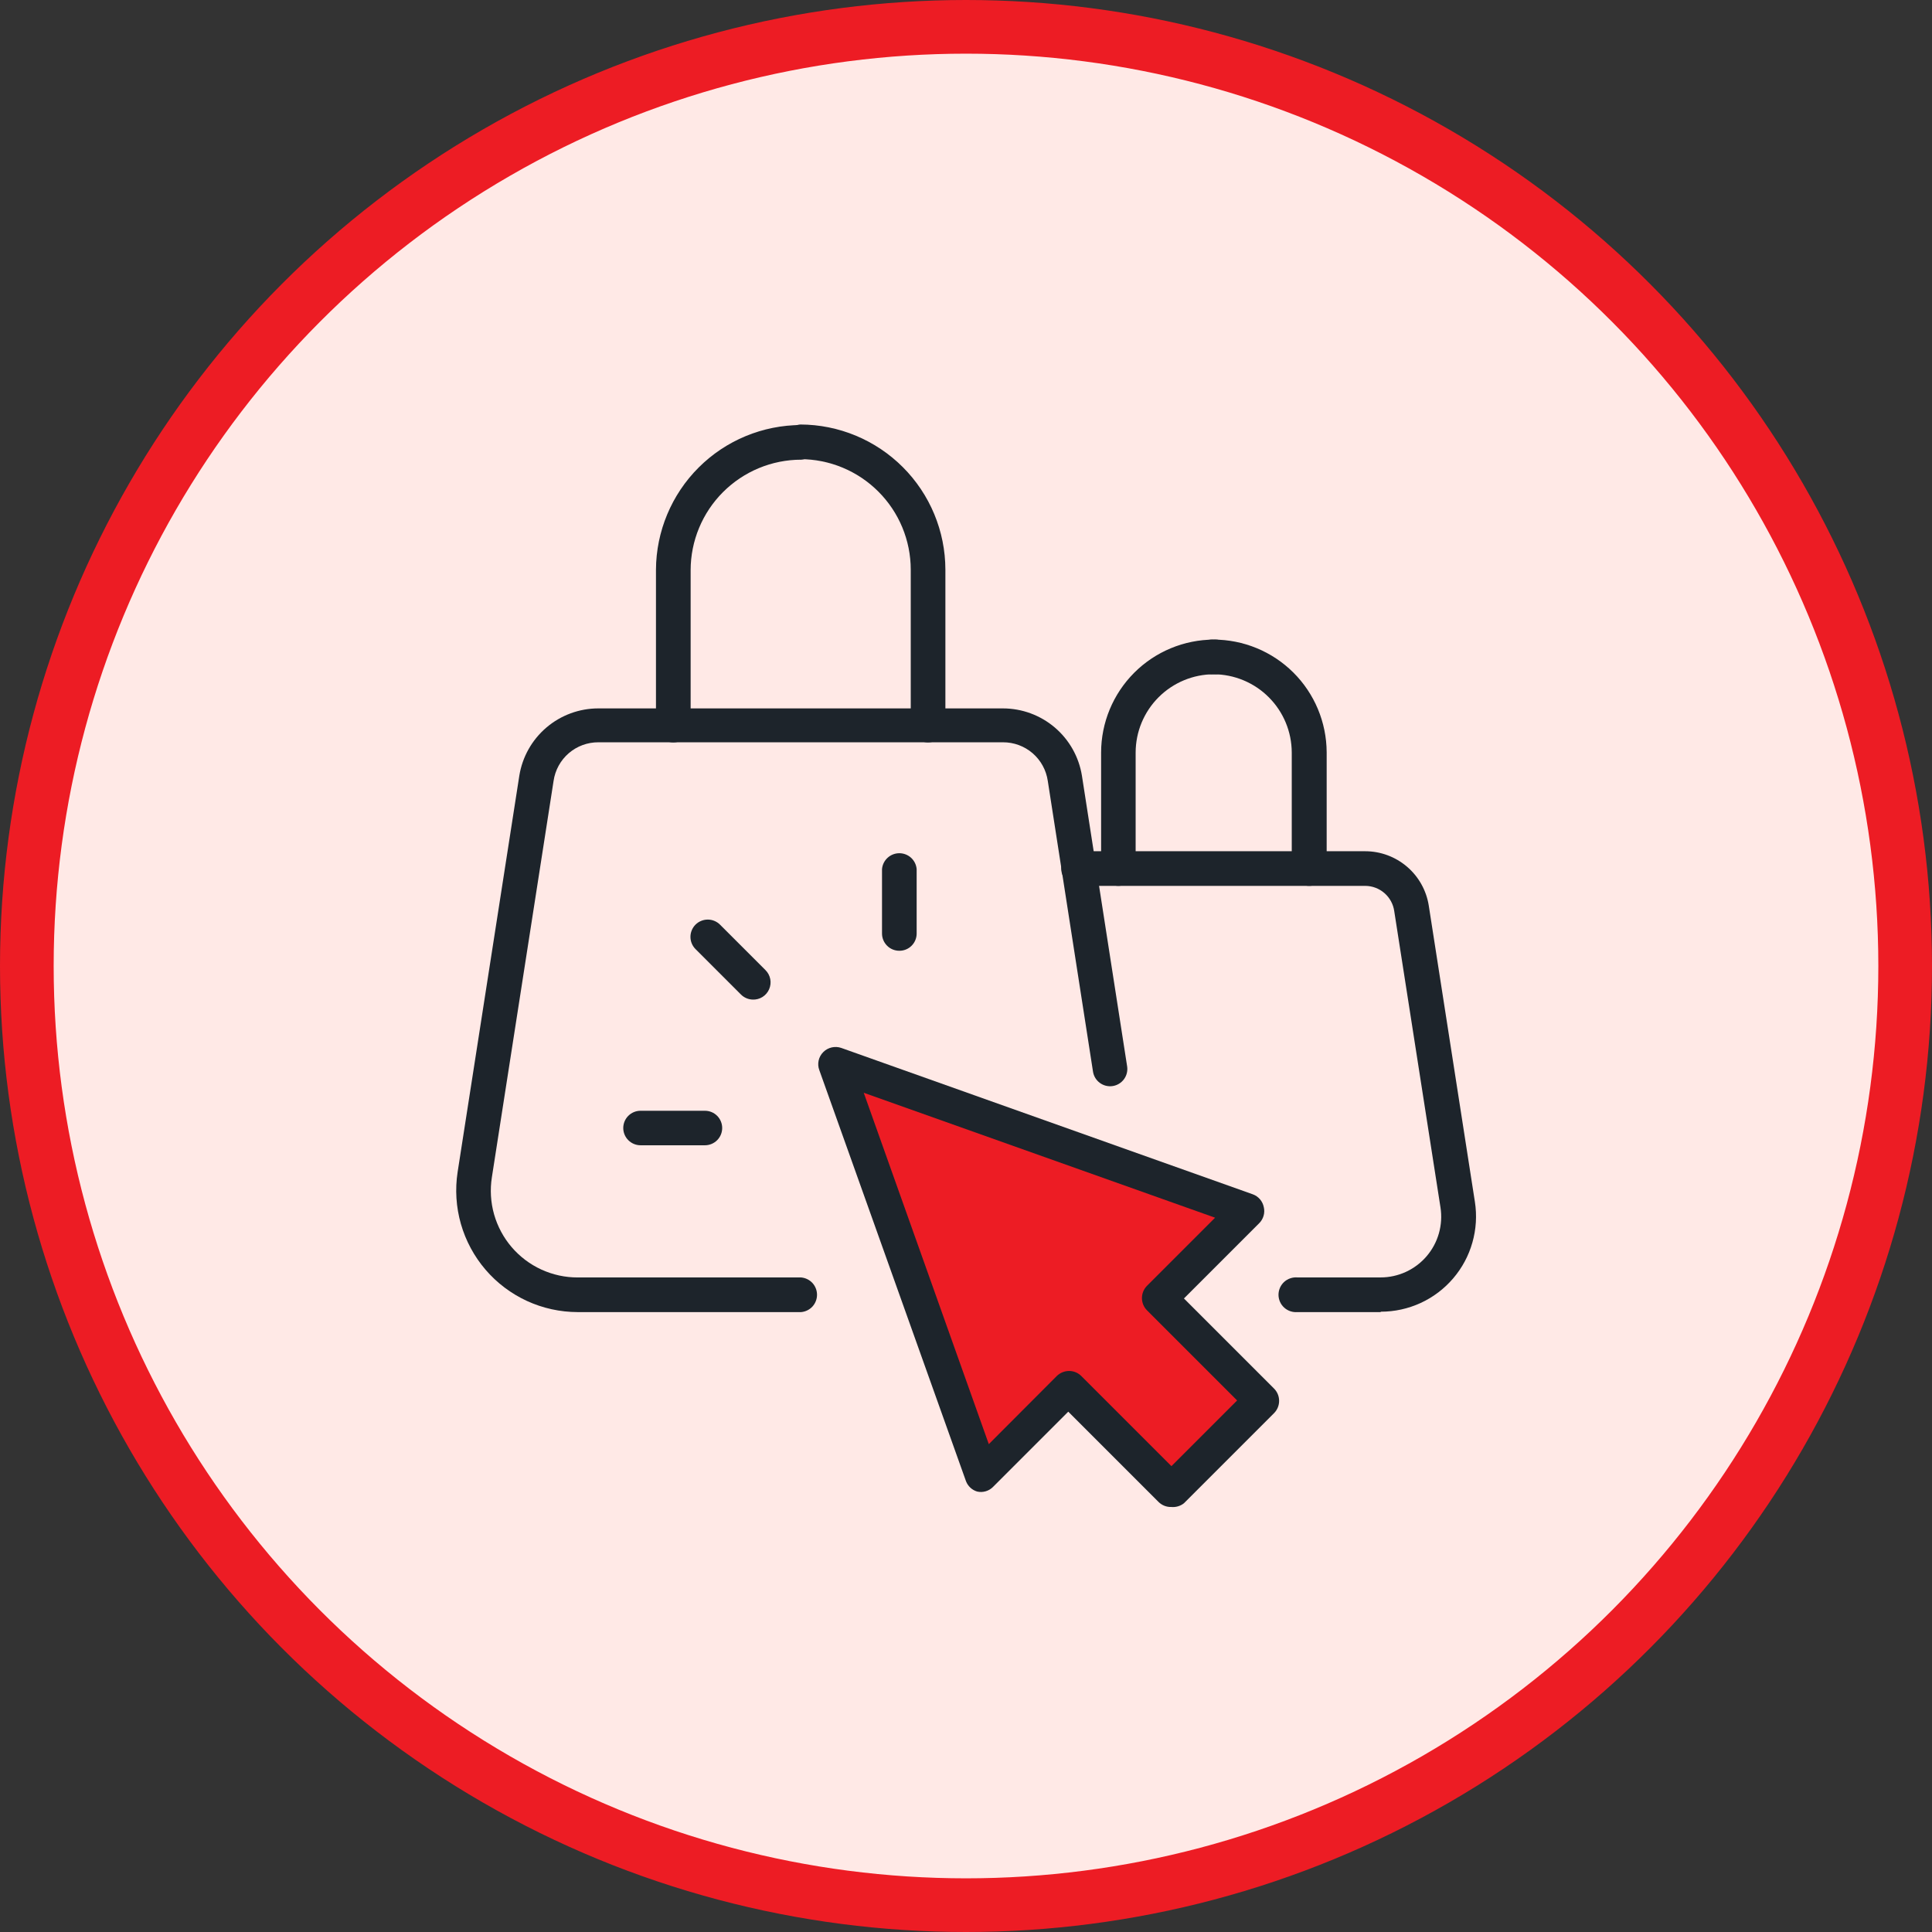 <svg width="72" height="72" viewBox="0 0 72 72" fill="none" xmlns="http://www.w3.org/2000/svg">
<rect x="0" y="0" width="72" height="72" fill="#333333" stroke="none"/>
<circle cx="36" cy="36" r="35" fill="#FFE9E6" stroke="#ED1C24" stroke-width="2"/>
<path d="M29.856 48.898H21.528C20.875 48.897 20.23 48.755 19.638 48.483C19.045 48.209 18.518 47.812 18.093 47.316C17.669 46.821 17.356 46.239 17.176 45.612C16.997 44.984 16.955 44.325 17.054 43.68L19.353 28.911C19.465 28.21 19.824 27.572 20.364 27.112C20.904 26.652 21.591 26.399 22.301 26.4H37.377C38.086 26.401 38.771 26.653 39.31 27.112C39.849 27.571 40.207 28.207 40.32 28.906L42.005 39.74C42.031 39.908 41.989 40.08 41.888 40.218C41.787 40.356 41.636 40.448 41.467 40.474C41.298 40.5 41.126 40.458 40.989 40.357C40.851 40.257 40.759 40.105 40.733 39.936L39.048 29.103C38.99 28.702 38.789 28.335 38.482 28.07C38.175 27.806 37.783 27.661 37.377 27.663H22.301C21.895 27.661 21.503 27.806 21.196 28.07C20.889 28.335 20.688 28.702 20.63 29.103L18.331 43.872C18.258 44.334 18.286 44.806 18.413 45.256C18.541 45.705 18.764 46.122 19.068 46.477C19.372 46.832 19.749 47.117 20.174 47.312C20.599 47.507 21.061 47.608 21.528 47.607H29.856C30.017 47.621 30.168 47.695 30.278 47.814C30.387 47.934 30.448 48.09 30.448 48.252C30.448 48.415 30.387 48.571 30.278 48.691C30.168 48.81 30.017 48.884 29.856 48.898Z" fill="#1D242B"/>
<path d="M25.094 27.667C25.009 27.668 24.925 27.651 24.847 27.619C24.768 27.587 24.697 27.54 24.636 27.48C24.576 27.421 24.528 27.349 24.496 27.271C24.463 27.193 24.446 27.109 24.446 27.024V21.23C24.454 19.8 25.027 18.43 26.04 17.42C27.054 16.41 28.425 15.842 29.856 15.84C30.017 15.854 30.168 15.928 30.278 16.047C30.387 16.167 30.448 16.323 30.448 16.485C30.448 16.648 30.387 16.804 30.278 16.924C30.168 17.043 30.017 17.117 29.856 17.131C28.764 17.132 27.717 17.567 26.945 18.339C26.173 19.111 25.739 20.158 25.738 21.249V27.024C25.738 27.194 25.67 27.358 25.549 27.479C25.428 27.599 25.265 27.667 25.094 27.667Z" fill="#1D242B"/>
<path d="M34.584 27.667C34.414 27.667 34.25 27.599 34.13 27.478C34.009 27.358 33.941 27.194 33.941 27.023V21.23C33.94 20.138 33.506 19.091 32.733 18.319C31.961 17.547 30.915 17.113 29.823 17.111C29.661 17.098 29.511 17.023 29.401 16.904C29.291 16.784 29.23 16.628 29.23 16.466C29.23 16.304 29.291 16.147 29.401 16.028C29.511 15.908 29.661 15.834 29.823 15.82C31.257 15.823 32.631 16.394 33.645 17.408C34.659 18.422 35.23 19.796 35.232 21.23V27.023C35.231 27.195 35.162 27.358 35.041 27.479C34.919 27.599 34.755 27.667 34.584 27.667Z" fill="#1D242B"/>
<path d="M51.451 48.898H48.35C48.261 48.905 48.171 48.894 48.086 48.865C48.001 48.836 47.922 48.79 47.856 48.729C47.79 48.669 47.737 48.595 47.701 48.513C47.665 48.431 47.646 48.342 47.646 48.252C47.646 48.162 47.665 48.073 47.701 47.991C47.737 47.909 47.79 47.835 47.856 47.774C47.922 47.714 48.001 47.667 48.086 47.639C48.171 47.609 48.261 47.599 48.35 47.606H51.451C51.777 47.606 52.099 47.535 52.395 47.399C52.691 47.262 52.954 47.064 53.166 46.816C53.378 46.569 53.534 46.278 53.623 45.965C53.712 45.651 53.733 45.322 53.683 45L51.96 33.96C51.924 33.699 51.795 33.459 51.596 33.285C51.398 33.112 51.144 33.015 50.88 33.014H40.252C40.163 33.022 40.073 33.011 39.988 32.982C39.903 32.953 39.825 32.907 39.759 32.846C39.693 32.785 39.64 32.712 39.604 32.63C39.568 32.547 39.549 32.459 39.549 32.369C39.549 32.279 39.568 32.19 39.604 32.108C39.64 32.026 39.693 31.952 39.759 31.891C39.825 31.831 39.903 31.784 39.988 31.755C40.073 31.726 40.163 31.715 40.252 31.723H50.88C51.451 31.724 52.002 31.929 52.436 32.3C52.87 32.671 53.157 33.185 53.246 33.749L54.965 44.789C55.044 45.295 55.012 45.812 54.872 46.304C54.733 46.797 54.488 47.253 54.155 47.642C53.822 48.031 53.409 48.344 52.944 48.558C52.478 48.772 51.973 48.883 51.461 48.883L51.451 48.898Z" fill="#1D242B"/>
<path d="M41.678 33.014C41.507 33.013 41.344 32.944 41.223 32.822C41.103 32.701 41.035 32.537 41.035 32.366V28.046C41.036 26.931 41.48 25.861 42.268 25.072C43.056 24.283 44.125 23.839 45.24 23.836C45.329 23.829 45.419 23.84 45.505 23.869C45.59 23.898 45.668 23.944 45.734 24.005C45.8 24.065 45.853 24.139 45.889 24.221C45.925 24.303 45.944 24.392 45.944 24.482C45.944 24.572 45.925 24.661 45.889 24.743C45.853 24.825 45.8 24.899 45.734 24.959C45.668 25.02 45.59 25.067 45.505 25.095C45.419 25.124 45.329 25.135 45.24 25.128C44.466 25.129 43.725 25.437 43.178 25.984C42.631 26.531 42.323 27.272 42.322 28.046V32.366C42.322 32.537 42.254 32.701 42.133 32.822C42.013 32.944 41.849 33.013 41.678 33.014Z" fill="#1D242B"/>
<path d="M48.783 33.014C48.612 33.013 48.448 32.944 48.328 32.822C48.207 32.701 48.14 32.537 48.14 32.366V28.046C48.138 27.272 47.831 26.531 47.283 25.984C46.736 25.437 45.995 25.129 45.221 25.128C45.132 25.135 45.042 25.124 44.957 25.095C44.872 25.067 44.794 25.02 44.727 24.959C44.661 24.899 44.608 24.825 44.572 24.743C44.536 24.661 44.518 24.572 44.518 24.482C44.518 24.392 44.536 24.303 44.572 24.221C44.608 24.139 44.661 24.065 44.727 24.005C44.794 23.944 44.872 23.898 44.957 23.869C45.042 23.84 45.132 23.829 45.221 23.836C46.337 23.835 47.407 24.276 48.198 25.062C48.989 25.849 49.435 26.916 49.441 28.032V32.352C49.442 32.439 49.427 32.525 49.395 32.606C49.362 32.687 49.314 32.761 49.252 32.823C49.191 32.884 49.118 32.933 49.037 32.966C48.956 32.999 48.87 33.015 48.783 33.014Z" fill="#1D242B"/>
<path d="M28.071 37.252C27.9 37.252 27.736 37.185 27.615 37.065L25.92 35.37C25.86 35.31 25.813 35.239 25.78 35.161C25.748 35.083 25.731 34.999 25.731 34.914C25.731 34.83 25.748 34.746 25.78 34.668C25.813 34.589 25.86 34.518 25.92 34.458C25.98 34.398 26.051 34.351 26.13 34.319C26.208 34.286 26.292 34.27 26.376 34.27C26.461 34.27 26.545 34.286 26.623 34.319C26.701 34.351 26.772 34.398 26.832 34.458L28.527 36.153C28.619 36.244 28.681 36.361 28.706 36.489C28.73 36.616 28.715 36.748 28.663 36.867C28.611 36.986 28.525 37.086 28.415 37.155C28.305 37.224 28.176 37.257 28.047 37.252H28.071Z" fill="#1D242B"/>
<path d="M26.271 42.681H23.871C23.7 42.681 23.537 42.613 23.416 42.492C23.295 42.372 23.227 42.208 23.227 42.038C23.227 41.867 23.295 41.703 23.416 41.583C23.537 41.462 23.7 41.395 23.871 41.395H26.271C26.441 41.395 26.605 41.462 26.726 41.583C26.846 41.703 26.914 41.867 26.914 42.038C26.914 42.208 26.846 42.372 26.726 42.492C26.605 42.613 26.441 42.681 26.271 42.681Z" fill="#1D242B"/>
<path d="M43.5 55L40 51.5L36.5 55L31 39.5L46.5 45L43.5 48L47 52.5L43.5 55Z" fill="#ED1C24"/>
<path d="M43.651 56.161C43.562 56.164 43.474 56.148 43.391 56.115C43.309 56.082 43.234 56.032 43.171 55.969L39.811 52.609L37.008 55.412C36.932 55.49 36.837 55.546 36.733 55.576C36.629 55.607 36.519 55.61 36.413 55.585C36.319 55.557 36.234 55.507 36.162 55.441C36.091 55.374 36.035 55.292 36 55.201L30.533 39.879C30.49 39.765 30.482 39.641 30.508 39.522C30.535 39.402 30.595 39.293 30.682 39.207C30.768 39.121 30.877 39.061 30.996 39.034C31.114 39.007 31.239 39.014 31.354 39.054L46.685 44.507C46.789 44.544 46.882 44.608 46.955 44.692C47.027 44.776 47.076 44.878 47.098 44.987C47.123 45.093 47.121 45.204 47.09 45.309C47.06 45.415 47.003 45.51 46.925 45.587L44.122 48.39L47.482 51.75C47.602 51.871 47.669 52.035 47.669 52.206C47.669 52.377 47.602 52.541 47.482 52.662L44.122 56.022C43.989 56.127 43.82 56.177 43.651 56.161ZM39.84 51.092C39.925 51.092 40.008 51.108 40.087 51.14C40.165 51.172 40.236 51.22 40.296 51.279L43.656 54.639L46.104 52.191L42.744 48.831C42.624 48.71 42.557 48.546 42.557 48.375C42.557 48.205 42.624 48.041 42.744 47.919L45.283 45.38L32.189 40.724L36.85 53.819L39.384 51.279C39.506 51.16 39.67 51.093 39.84 51.092Z" fill="#1D242B"/>
<path d="M33.513 35.432C33.343 35.432 33.179 35.365 33.059 35.244C32.938 35.123 32.87 34.96 32.87 34.789V32.389C32.884 32.227 32.958 32.077 33.078 31.967C33.197 31.858 33.353 31.797 33.516 31.797C33.678 31.797 33.834 31.858 33.954 31.967C34.073 32.077 34.147 32.227 34.161 32.389V34.789C34.161 34.874 34.145 34.958 34.112 35.036C34.079 35.115 34.032 35.186 33.971 35.246C33.911 35.306 33.84 35.353 33.761 35.385C33.682 35.417 33.598 35.433 33.513 35.432Z" fill="#1D242B"/>
</svg>
